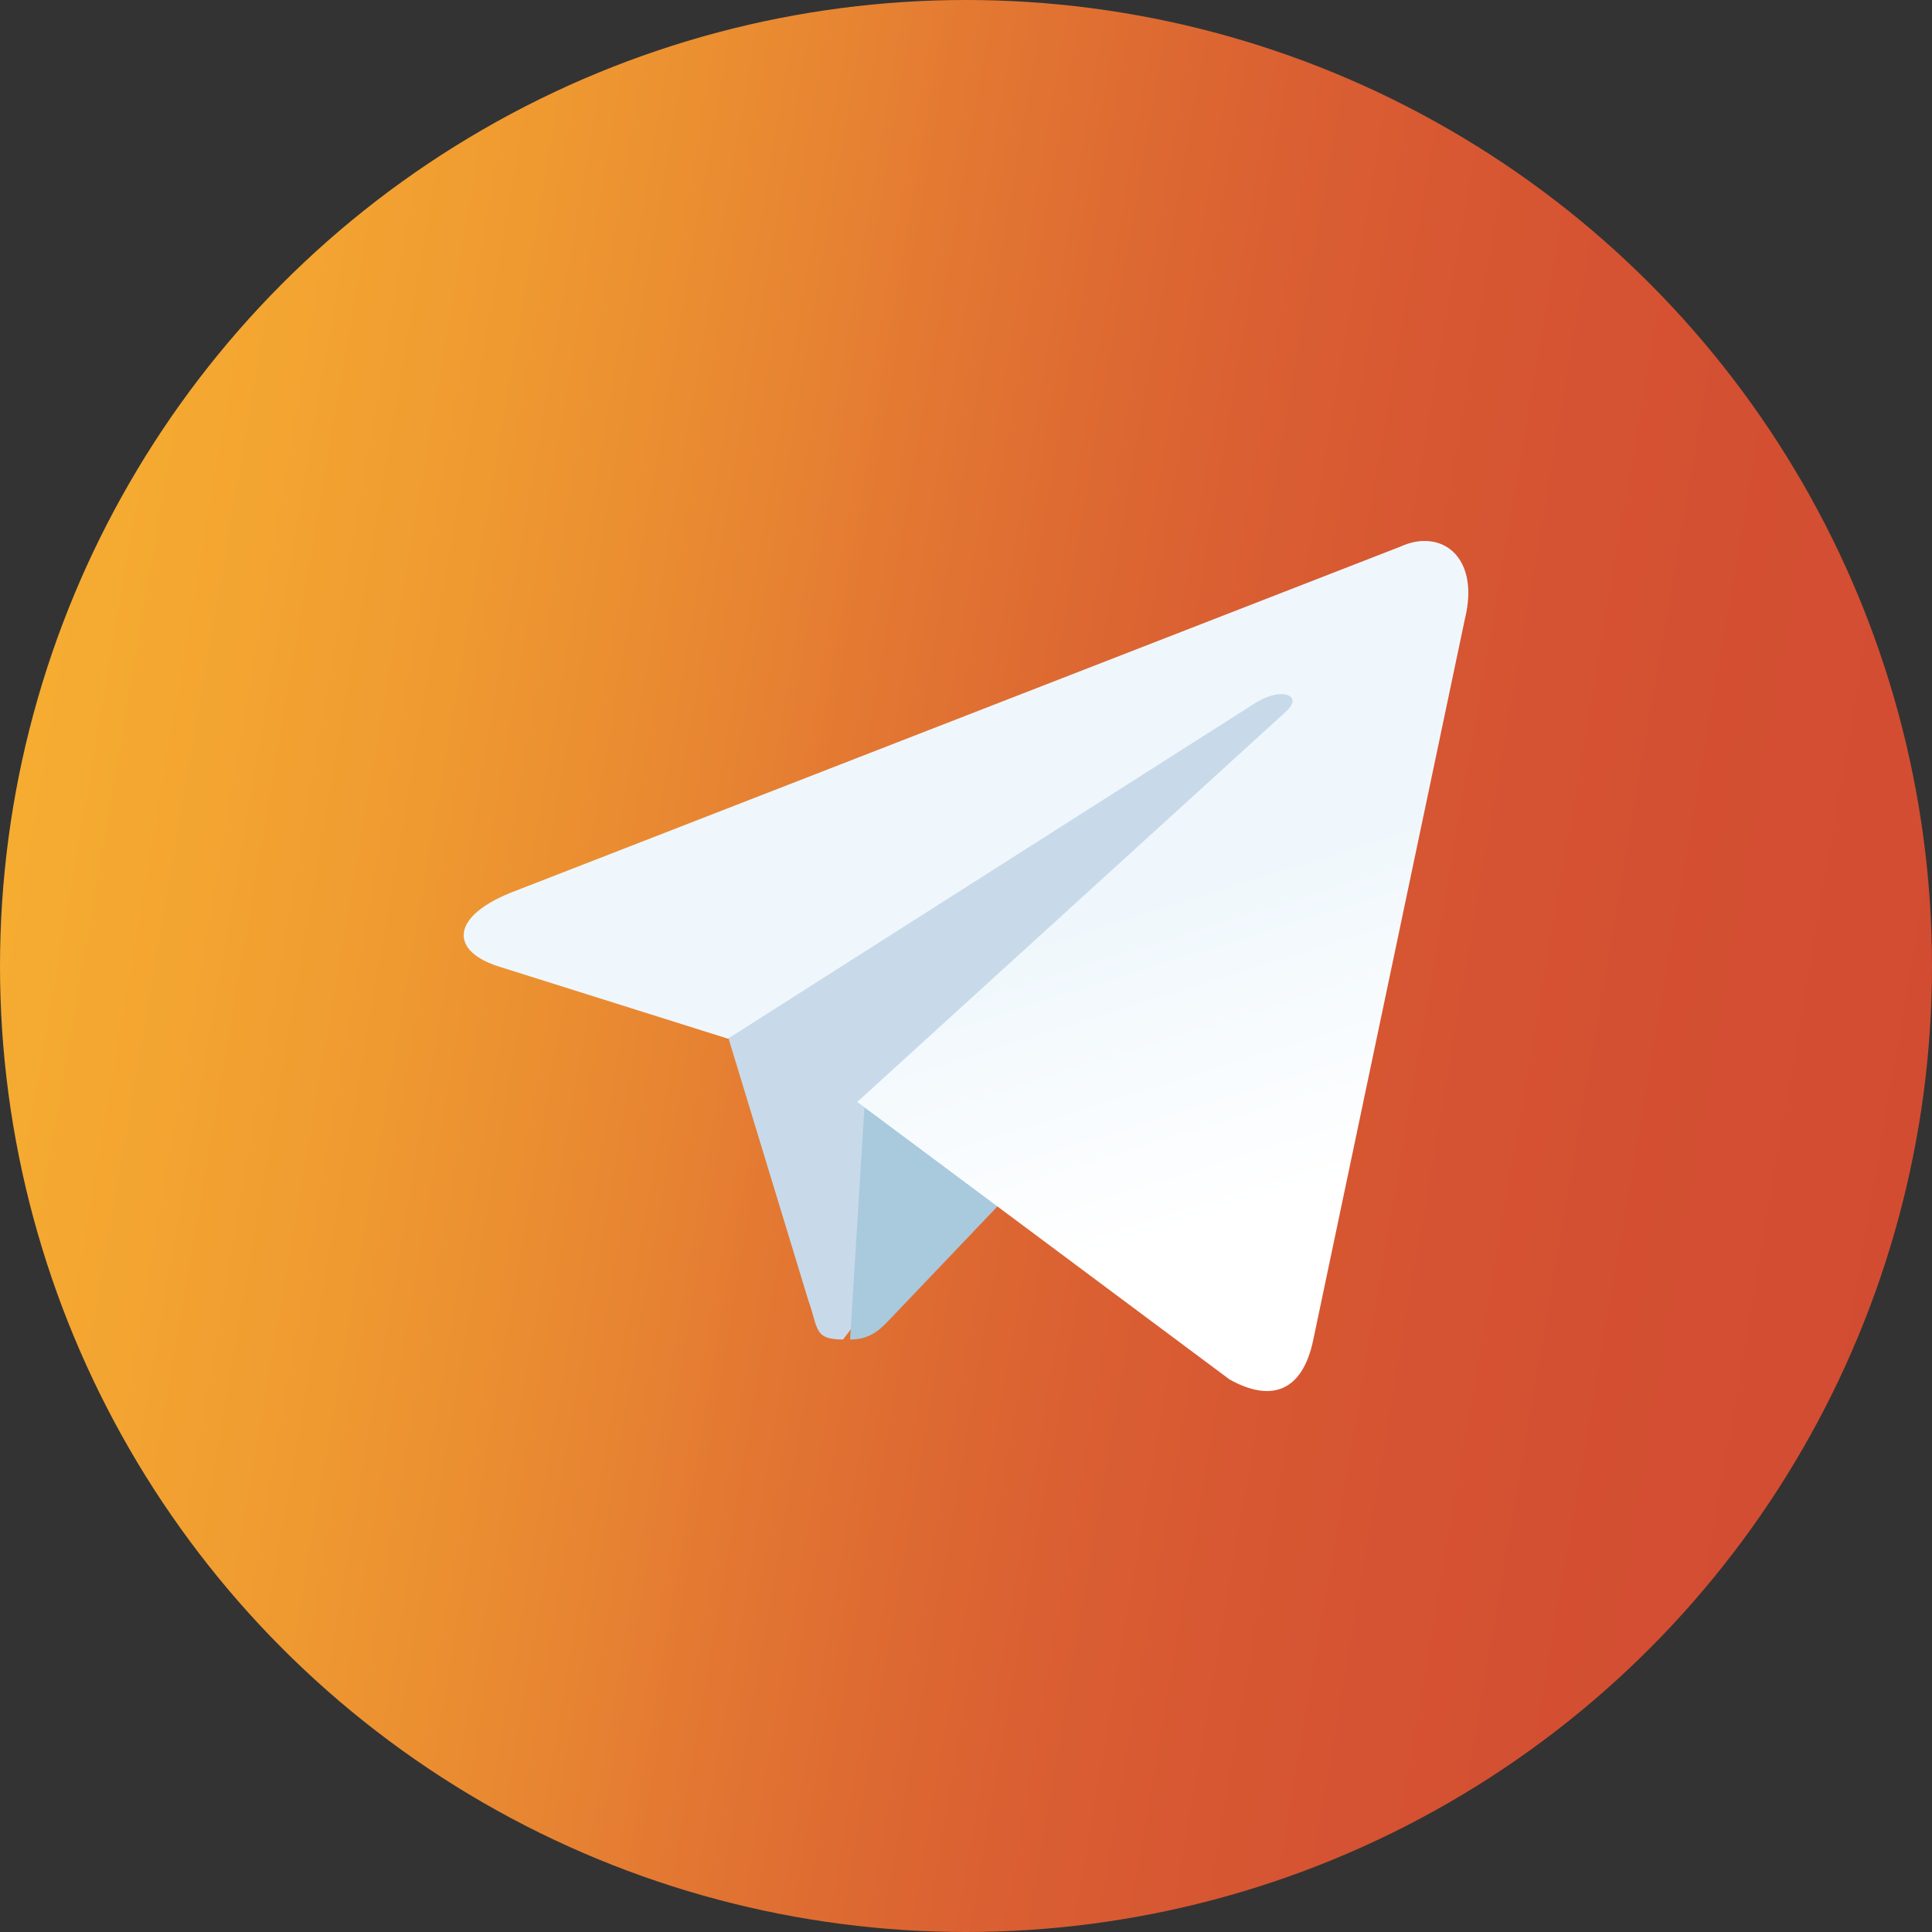 <svg width="100" height="100" viewBox="0 0 100 100" fill="none" xmlns="http://www.w3.org/2000/svg">
<rect x="0" y="0" width="100" height="100" fill="#333333" stroke="none"/>
<circle cx="50" cy="50" r="50" fill="url(#paint0_linear_571_3267)"/>
<path d="M43.636 69.333C42.105 69.333 42.365 68.757 41.837 67.302L37.333 52.516L72 32" fill="#C8DAEA"/>
<path d="M44 69.333C45.091 69.333 45.573 68.795 46.182 68.157L52 62.054L44.742 57.333" fill="#A9C9DD"/>
<path d="M44.371 57.037L63.642 71.401C65.841 72.625 67.428 71.991 67.976 69.341L75.82 32.049C76.624 28.801 74.593 27.328 72.489 28.291L26.428 46.209C23.284 47.481 23.302 49.251 25.855 50.039L37.675 53.761L65.041 36.344C66.333 35.554 67.518 35.979 66.545 36.85" fill="url(#paint1_linear_571_3267)"/>
<defs>
<linearGradient id="paint0_linear_571_3267" x1="116.038" y1="108.824" x2="-43.165" y2="81.582" gradientUnits="userSpaceOnUse">
<stop stop-color="#D24A32"/>
<stop offset="0.118" stop-color="#D24B32"/>
<stop offset="0.214" stop-color="#D34E32"/>
<stop offset="0.291" stop-color="#D55232"/>
<stop offset="0.353" stop-color="#D75832"/>
<stop offset="0.404" stop-color="#DA5F32"/>
<stop offset="0.446" stop-color="#DD6832"/>
<stop offset="0.482" stop-color="#E07132"/>
<stop offset="0.518" stop-color="#E47A32"/>
<stop offset="0.554" stop-color="#E78532"/>
<stop offset="0.596" stop-color="#EB8F31"/>
<stop offset="0.647" stop-color="#EF9A31"/>
<stop offset="0.709" stop-color="#F3A431"/>
<stop offset="0.786" stop-color="#F6AE31"/>
<stop offset="0.882" stop-color="#FAB731"/>
<stop offset="1" stop-color="#FDC031"/>
</linearGradient>
<linearGradient id="paint1_linear_571_3267" x1="46.339" y1="50.187" x2="51.531" y2="66.835" gradientUnits="userSpaceOnUse">
<stop stop-color="#EFF7FC"/>
<stop offset="1" stop-color="white"/>
</linearGradient>
</defs>
</svg>
